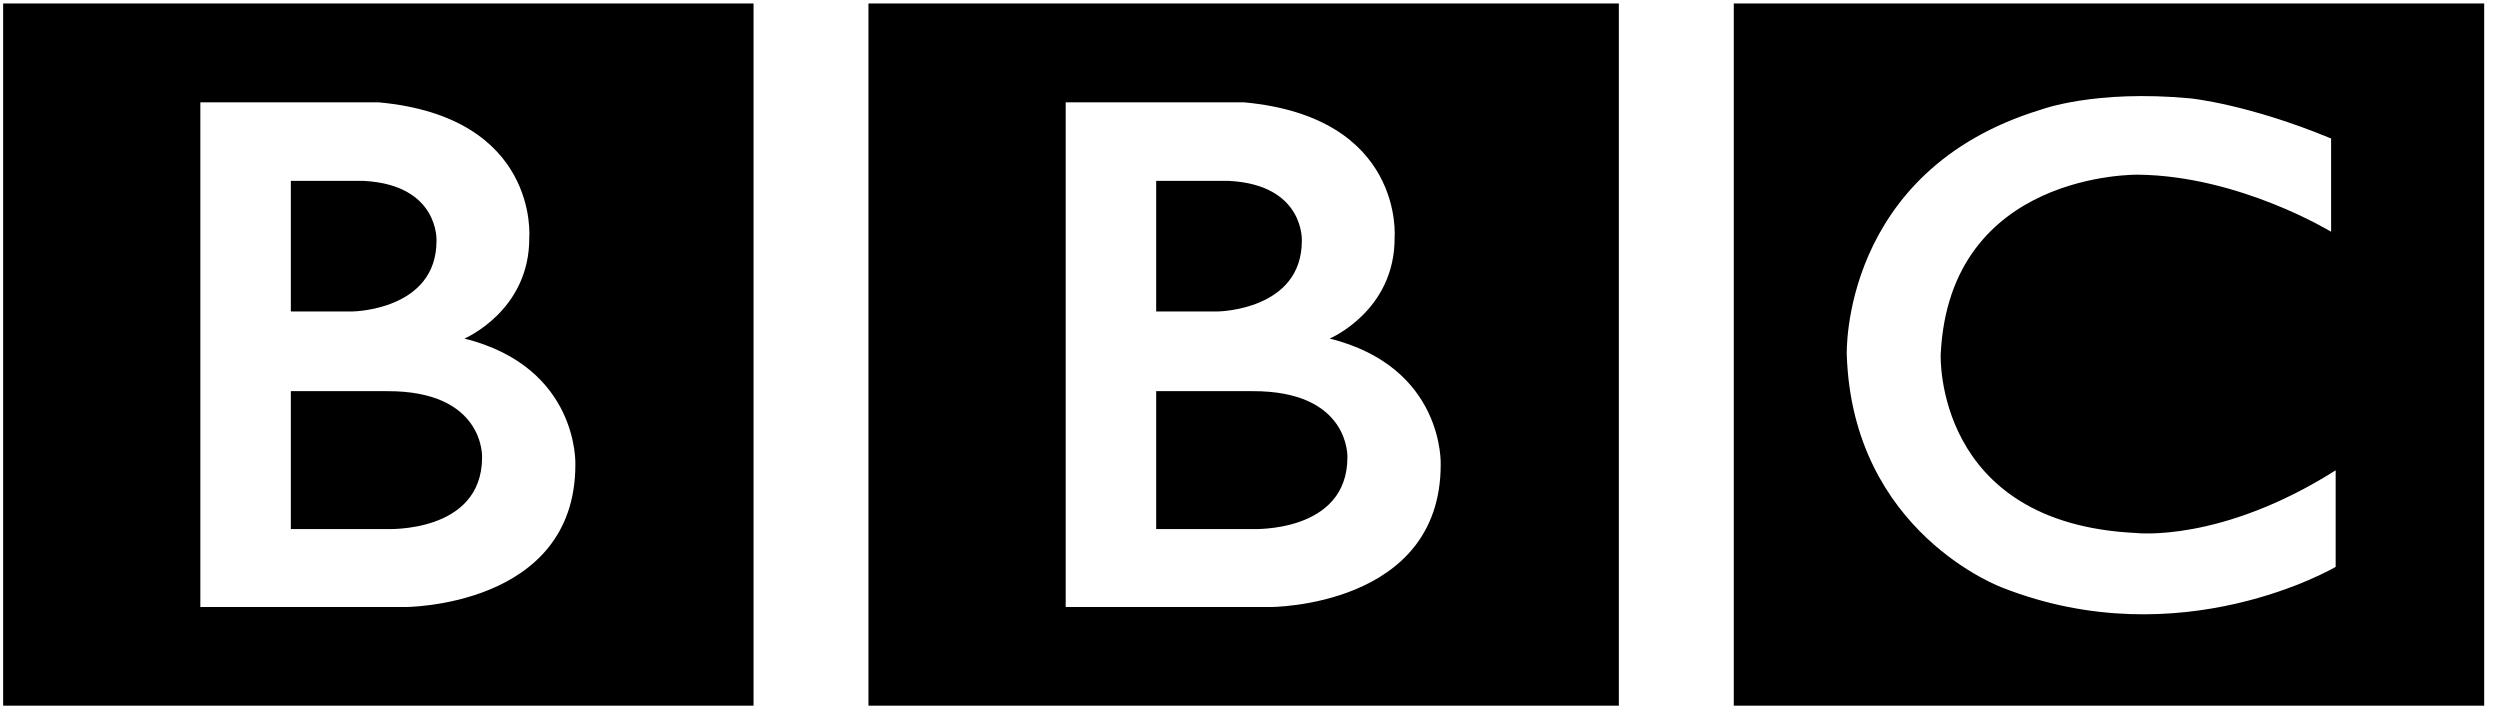 <svg width="144" height="41" viewBox="0 0 144 41" fill="none" xmlns="http://www.w3.org/2000/svg">
<g clip-path="url(#clip0_273_1668)">
<path d="M77.611 26.338C77.611 30.734 72.103 30.473 72.103 30.473H66.596V22.531H72.103C77.771 22.493 77.611 26.338 77.611 26.338ZM66.596 10.419H70.792C75.151 10.647 74.986 13.87 74.986 13.87C74.986 17.874 70.167 17.939 70.167 17.939H66.596V10.419ZM76.592 19.501C76.592 19.501 80.362 17.906 80.329 13.674C80.329 13.674 80.902 6.74 71.65 5.894H61.384V34.965H73.151C73.151 34.965 82.984 34.994 82.984 26.763C82.984 26.763 83.216 21.161 76.592 19.501ZM50.023 0.198H93.246V40.645H50.023V0.198ZM27.768 26.338C27.768 30.734 22.26 30.473 22.26 30.473H16.752V22.531H22.26C27.929 22.493 27.768 26.338 27.768 26.338ZM16.752 10.419H20.95C25.308 10.647 25.143 13.87 25.143 13.87C25.143 17.874 20.324 17.939 20.324 17.939H16.752V10.419V10.419ZM26.75 19.501C26.75 19.501 30.52 17.906 30.486 13.674C30.486 13.674 31.059 6.74 21.807 5.894H11.54V34.965H23.309C23.309 34.965 33.141 34.994 33.141 26.763C33.141 26.763 33.373 21.161 26.75 19.501ZM0.181 0.198H43.404V40.645H0.181V0.198ZM134.272 7.978V13.349C134.272 13.349 128.993 10.127 123.159 10.062C123.159 10.062 112.275 9.85 111.784 20.423C111.784 20.423 111.391 30.146 123.028 30.7C123.028 30.7 127.91 31.284 134.534 27.09V32.652C134.534 32.652 125.649 37.894 115.356 33.856C115.356 33.856 106.703 30.719 106.374 20.423C106.374 20.423 106.014 9.833 117.554 6.318C117.554 6.318 120.635 5.147 126.173 5.667C126.173 5.667 129.483 5.992 134.272 7.978ZM99.866 40.645H143.089V0.198H99.866V40.645Z" fill="black"/>
</g>
<defs>
<clipPath id="clip0_273_1668">
<rect width="142.908" height="40.446" fill="white" transform="translate(0.181 0.198)"/>
</clipPath>
</defs>
</svg>
